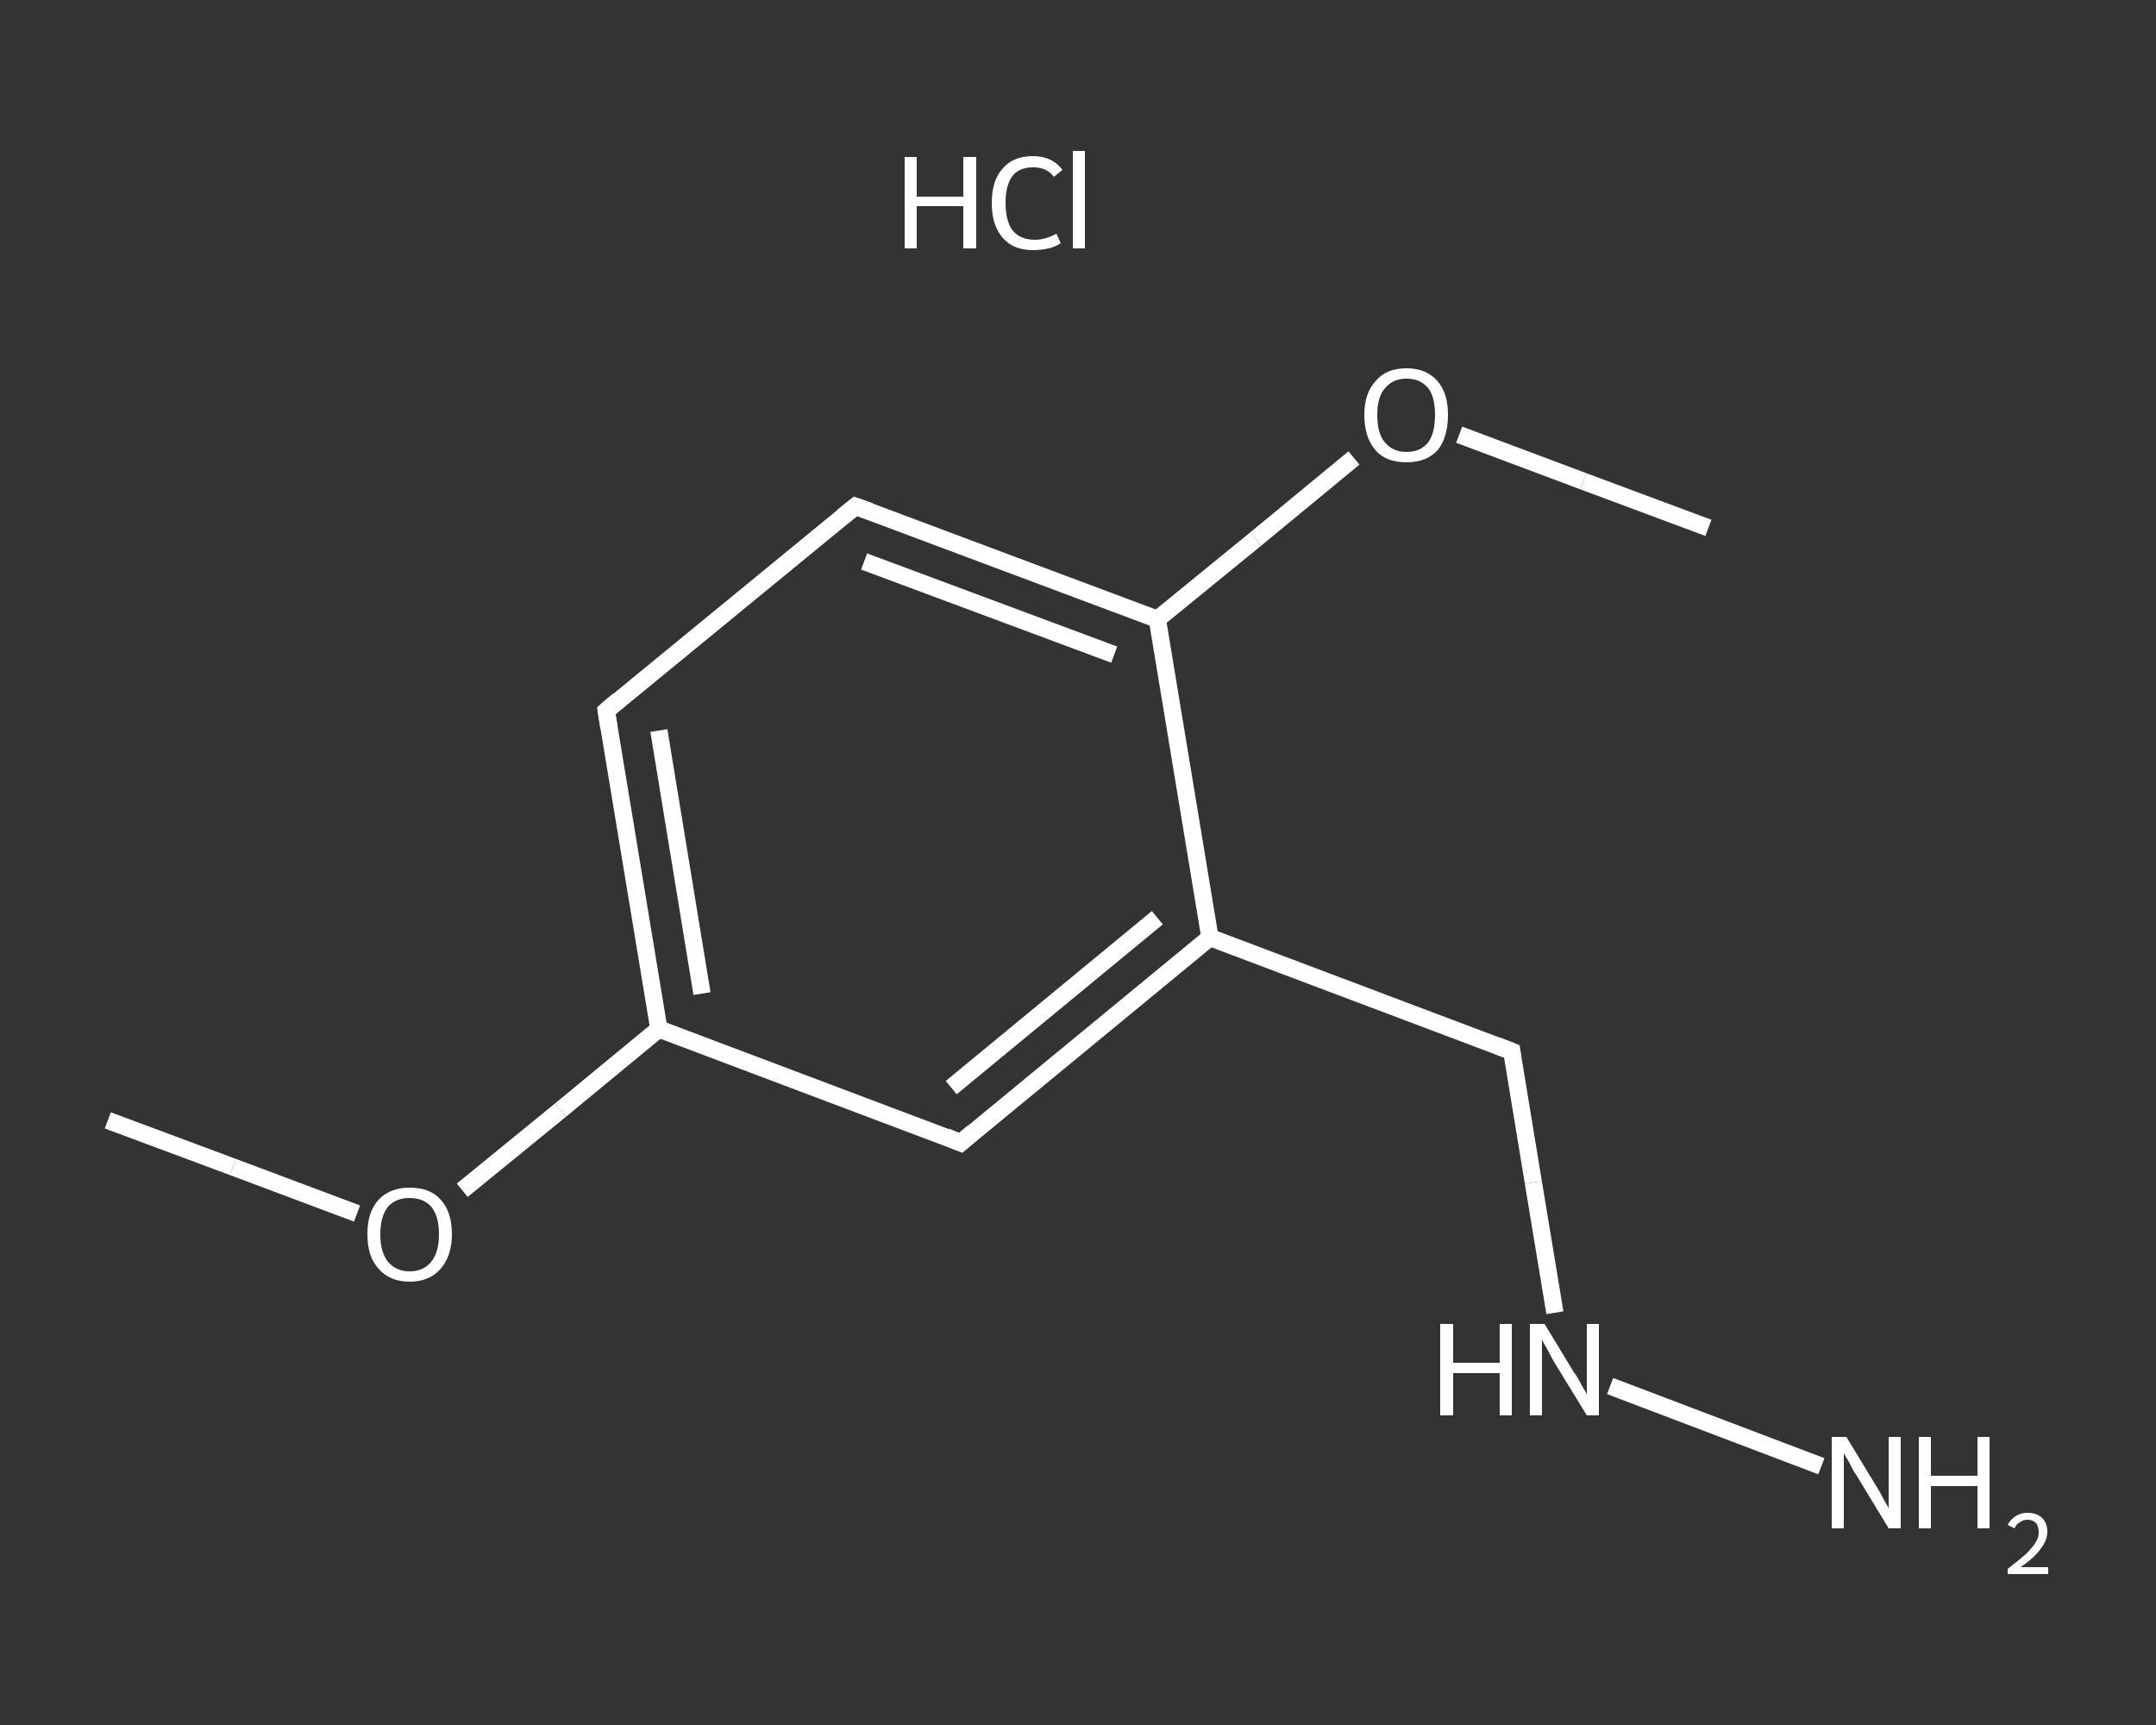 <?xml version='1.0' encoding='iso-8859-1'?>
<svg version='1.1' baseProfile='full'
              xmlns='http://www.w3.org/2000/svg'
                      xmlns:rdkit='http://www.rdkit.org/xml'
                      xmlns:xlink='http://www.w3.org/1999/xlink'
                  xml:space='preserve'
width='250px' height='200px' viewBox='0 0 250 200'>
<rect x="0" y="0" width="250" height="200" fill="#333333" stroke="none"/>
<!-- END OF HEADER -->
<rect style='opacity:1.0;fill:transparent;stroke:none' width='250.0' height='200.0' x='0.0' y='0.0'> </rect>
<path class='bond-0 atom-0 atom-1' d='M 12.5,129.9 L 27.0,135.3' style='fill:none;fill-rule:evenodd;stroke:#FFFFFF;stroke-width:2.0px;stroke-linecap:butt;stroke-linejoin:miter;stroke-opacity:1' />
<path class='bond-0 atom-0 atom-1' d='M 27.0,135.3 L 41.4,140.7' style='fill:none;fill-rule:evenodd;stroke:#FFFFFF;stroke-width:2.0px;stroke-linecap:butt;stroke-linejoin:miter;stroke-opacity:1' />
<path class='bond-1 atom-1 atom-2' d='M 53.6,138.0 L 65.0,128.7' style='fill:none;fill-rule:evenodd;stroke:#FFFFFF;stroke-width:2.0px;stroke-linecap:butt;stroke-linejoin:miter;stroke-opacity:1' />
<path class='bond-1 atom-1 atom-2' d='M 65.0,128.7 L 76.4,119.3' style='fill:none;fill-rule:evenodd;stroke:#FFFFFF;stroke-width:2.0px;stroke-linecap:butt;stroke-linejoin:miter;stroke-opacity:1' />
<path class='bond-2 atom-2 atom-3' d='M 76.4,119.3 L 70.3,82.4' style='fill:none;fill-rule:evenodd;stroke:#FFFFFF;stroke-width:2.0px;stroke-linecap:butt;stroke-linejoin:miter;stroke-opacity:1' />
<path class='bond-2 atom-2 atom-3' d='M 81.4,115.2 L 76.4,84.7' style='fill:none;fill-rule:evenodd;stroke:#FFFFFF;stroke-width:2.0px;stroke-linecap:butt;stroke-linejoin:miter;stroke-opacity:1' />
<path class='bond-3 atom-3 atom-4' d='M 70.3,82.4 L 99.2,58.7' style='fill:none;fill-rule:evenodd;stroke:#FFFFFF;stroke-width:2.0px;stroke-linecap:butt;stroke-linejoin:miter;stroke-opacity:1' />
<path class='bond-4 atom-4 atom-5' d='M 99.2,58.7 L 134.2,71.8' style='fill:none;fill-rule:evenodd;stroke:#FFFFFF;stroke-width:2.0px;stroke-linecap:butt;stroke-linejoin:miter;stroke-opacity:1' />
<path class='bond-4 atom-4 atom-5' d='M 100.2,65.1 L 129.2,75.9' style='fill:none;fill-rule:evenodd;stroke:#FFFFFF;stroke-width:2.0px;stroke-linecap:butt;stroke-linejoin:miter;stroke-opacity:1' />
<path class='bond-5 atom-5 atom-6' d='M 134.2,71.8 L 145.6,62.5' style='fill:none;fill-rule:evenodd;stroke:#FFFFFF;stroke-width:2.0px;stroke-linecap:butt;stroke-linejoin:miter;stroke-opacity:1' />
<path class='bond-5 atom-5 atom-6' d='M 145.6,62.5 L 157.0,53.1' style='fill:none;fill-rule:evenodd;stroke:#FFFFFF;stroke-width:2.0px;stroke-linecap:butt;stroke-linejoin:miter;stroke-opacity:1' />
<path class='bond-6 atom-6 atom-7' d='M 169.2,50.4 L 183.6,55.8' style='fill:none;fill-rule:evenodd;stroke:#FFFFFF;stroke-width:2.0px;stroke-linecap:butt;stroke-linejoin:miter;stroke-opacity:1' />
<path class='bond-6 atom-6 atom-7' d='M 183.6,55.8 L 198.1,61.2' style='fill:none;fill-rule:evenodd;stroke:#FFFFFF;stroke-width:2.0px;stroke-linecap:butt;stroke-linejoin:miter;stroke-opacity:1' />
<path class='bond-7 atom-5 atom-8' d='M 134.2,71.8 L 140.3,108.7' style='fill:none;fill-rule:evenodd;stroke:#FFFFFF;stroke-width:2.0px;stroke-linecap:butt;stroke-linejoin:miter;stroke-opacity:1' />
<path class='bond-8 atom-8 atom-9' d='M 140.3,108.7 L 175.3,121.9' style='fill:none;fill-rule:evenodd;stroke:#FFFFFF;stroke-width:2.0px;stroke-linecap:butt;stroke-linejoin:miter;stroke-opacity:1' />
<path class='bond-9 atom-9 atom-10' d='M 175.3,121.9 L 177.8,137.1' style='fill:none;fill-rule:evenodd;stroke:#FFFFFF;stroke-width:2.0px;stroke-linecap:butt;stroke-linejoin:miter;stroke-opacity:1' />
<path class='bond-9 atom-9 atom-10' d='M 177.8,137.1 L 180.3,152.2' style='fill:none;fill-rule:evenodd;stroke:#FFFFFF;stroke-width:2.0px;stroke-linecap:butt;stroke-linejoin:miter;stroke-opacity:1' />
<path class='bond-10 atom-10 atom-11' d='M 186.7,160.7 L 211.2,170.0' style='fill:none;fill-rule:evenodd;stroke:#FFFFFF;stroke-width:2.0px;stroke-linecap:butt;stroke-linejoin:miter;stroke-opacity:1' />
<path class='bond-11 atom-8 atom-12' d='M 140.3,108.7 L 111.4,132.5' style='fill:none;fill-rule:evenodd;stroke:#FFFFFF;stroke-width:2.0px;stroke-linecap:butt;stroke-linejoin:miter;stroke-opacity:1' />
<path class='bond-11 atom-8 atom-12' d='M 134.2,106.4 L 110.3,126.1' style='fill:none;fill-rule:evenodd;stroke:#FFFFFF;stroke-width:2.0px;stroke-linecap:butt;stroke-linejoin:miter;stroke-opacity:1' />
<path class='bond-12 atom-12 atom-2' d='M 111.4,132.5 L 76.4,119.3' style='fill:none;fill-rule:evenodd;stroke:#FFFFFF;stroke-width:2.0px;stroke-linecap:butt;stroke-linejoin:miter;stroke-opacity:1' />
<path d='M 70.6,84.3 L 70.3,82.4 L 71.7,81.2' style='fill:none;stroke:#FFFFFF;stroke-width:2.0px;stroke-linecap:butt;stroke-linejoin:miter;stroke-opacity:1;' />
<path d='M 97.7,59.9 L 99.2,58.7 L 100.9,59.3' style='fill:none;stroke:#FFFFFF;stroke-width:2.0px;stroke-linecap:butt;stroke-linejoin:miter;stroke-opacity:1;' />
<path d='M 173.5,121.2 L 175.3,121.9 L 175.4,122.6' style='fill:none;stroke:#FFFFFF;stroke-width:2.0px;stroke-linecap:butt;stroke-linejoin:miter;stroke-opacity:1;' />
<path d='M 112.8,131.3 L 111.4,132.5 L 109.7,131.8' style='fill:none;stroke:#FFFFFF;stroke-width:2.0px;stroke-linecap:butt;stroke-linejoin:miter;stroke-opacity:1;' />
<path class='atom-1' d='M 42.6 143.1
Q 42.6 140.5, 43.9 139.1
Q 45.2 137.7, 47.5 137.7
Q 49.9 137.7, 51.1 139.1
Q 52.4 140.5, 52.4 143.1
Q 52.4 145.6, 51.1 147.1
Q 49.8 148.6, 47.5 148.6
Q 45.2 148.6, 43.9 147.1
Q 42.6 145.7, 42.6 143.1
M 47.5 147.4
Q 49.1 147.4, 50.0 146.3
Q 50.9 145.2, 50.9 143.1
Q 50.9 141.0, 50.0 139.9
Q 49.1 138.9, 47.5 138.9
Q 45.9 138.9, 45.0 139.9
Q 44.1 141.0, 44.1 143.1
Q 44.1 145.2, 45.0 146.3
Q 45.9 147.4, 47.5 147.4
' fill='#FFFFFF'/>
<path class='atom-6' d='M 158.2 48.1
Q 158.2 45.6, 159.5 44.2
Q 160.7 42.7, 163.1 42.7
Q 165.4 42.7, 166.7 44.2
Q 167.9 45.6, 167.9 48.1
Q 167.9 50.7, 166.7 52.2
Q 165.4 53.6, 163.1 53.6
Q 160.7 53.6, 159.5 52.2
Q 158.2 50.7, 158.2 48.1
M 163.1 52.4
Q 164.7 52.4, 165.6 51.3
Q 166.4 50.2, 166.4 48.1
Q 166.4 46.0, 165.6 45.0
Q 164.7 43.9, 163.1 43.9
Q 161.5 43.9, 160.6 45.0
Q 159.7 46.0, 159.7 48.1
Q 159.7 50.3, 160.6 51.3
Q 161.5 52.4, 163.1 52.4
' fill='#FFFFFF'/>
<path class='atom-10' d='M 167.0 153.5
L 168.5 153.5
L 168.5 158.0
L 173.9 158.0
L 173.9 153.5
L 175.3 153.5
L 175.3 164.1
L 173.9 164.1
L 173.9 159.2
L 168.5 159.2
L 168.5 164.1
L 167.0 164.1
L 167.0 153.5
' fill='#FFFFFF'/>
<path class='atom-10' d='M 179.1 153.5
L 182.5 159.1
Q 182.9 159.6, 183.4 160.6
Q 184.0 161.6, 184.0 161.7
L 184.0 153.5
L 185.4 153.5
L 185.4 164.1
L 184.0 164.1
L 180.2 157.9
Q 179.8 157.2, 179.4 156.4
Q 178.9 155.6, 178.8 155.3
L 178.8 164.1
L 177.4 164.1
L 177.4 153.5
L 179.1 153.5
' fill='#FFFFFF'/>
<path class='atom-11' d='M 214.1 166.6
L 217.5 172.2
Q 217.9 172.8, 218.4 173.8
Q 219.0 174.8, 219.0 174.9
L 219.0 166.6
L 220.4 166.6
L 220.4 177.2
L 219.0 177.2
L 215.3 171.1
Q 214.8 170.4, 214.4 169.5
Q 213.9 168.7, 213.8 168.5
L 213.8 177.2
L 212.4 177.2
L 212.4 166.6
L 214.1 166.6
' fill='#FFFFFF'/>
<path class='atom-11' d='M 222.5 166.6
L 223.9 166.6
L 223.9 171.1
L 229.3 171.1
L 229.3 166.6
L 230.7 166.6
L 230.7 177.2
L 229.3 177.2
L 229.3 172.3
L 223.9 172.3
L 223.9 177.2
L 222.5 177.2
L 222.5 166.6
' fill='#FFFFFF'/>
<path class='atom-11' d='M 232.8 176.8
Q 233.1 176.2, 233.7 175.8
Q 234.3 175.4, 235.1 175.4
Q 236.2 175.4, 236.8 176.0
Q 237.4 176.6, 237.4 177.6
Q 237.4 178.6, 236.6 179.6
Q 235.9 180.6, 234.3 181.7
L 237.5 181.7
L 237.5 182.5
L 232.8 182.5
L 232.8 181.9
Q 234.1 180.9, 234.9 180.2
Q 235.6 179.5, 236.0 178.9
Q 236.4 178.3, 236.4 177.7
Q 236.4 177.0, 236.1 176.6
Q 235.7 176.2, 235.1 176.2
Q 234.6 176.2, 234.2 176.5
Q 233.8 176.7, 233.6 177.2
L 232.8 176.8
' fill='#FFFFFF'/>
<path class='atom-13' d='M 104.9 18.2
L 106.3 18.2
L 106.3 22.8
L 111.7 22.8
L 111.7 18.2
L 113.2 18.2
L 113.2 28.8
L 111.7 28.8
L 111.7 23.9
L 106.3 23.9
L 106.3 28.8
L 104.9 28.8
L 104.9 18.2
' fill='#FFFFFF'/>
<path class='atom-13' d='M 115.0 23.5
Q 115.0 20.9, 116.3 19.5
Q 117.5 18.1, 119.8 18.1
Q 122.0 18.1, 123.2 19.7
L 122.2 20.5
Q 121.4 19.4, 119.8 19.4
Q 118.2 19.4, 117.4 20.4
Q 116.6 21.5, 116.6 23.5
Q 116.6 25.6, 117.4 26.7
Q 118.3 27.8, 120.0 27.8
Q 121.2 27.8, 122.5 27.1
L 123.0 28.2
Q 122.4 28.6, 121.6 28.8
Q 120.7 29.0, 119.8 29.0
Q 117.5 29.0, 116.3 27.6
Q 115.0 26.2, 115.0 23.5
' fill='#FFFFFF'/>
<path class='atom-13' d='M 124.4 17.5
L 125.8 17.5
L 125.8 28.8
L 124.4 28.8
L 124.4 17.5
' fill='#FFFFFF'/>
</svg>
